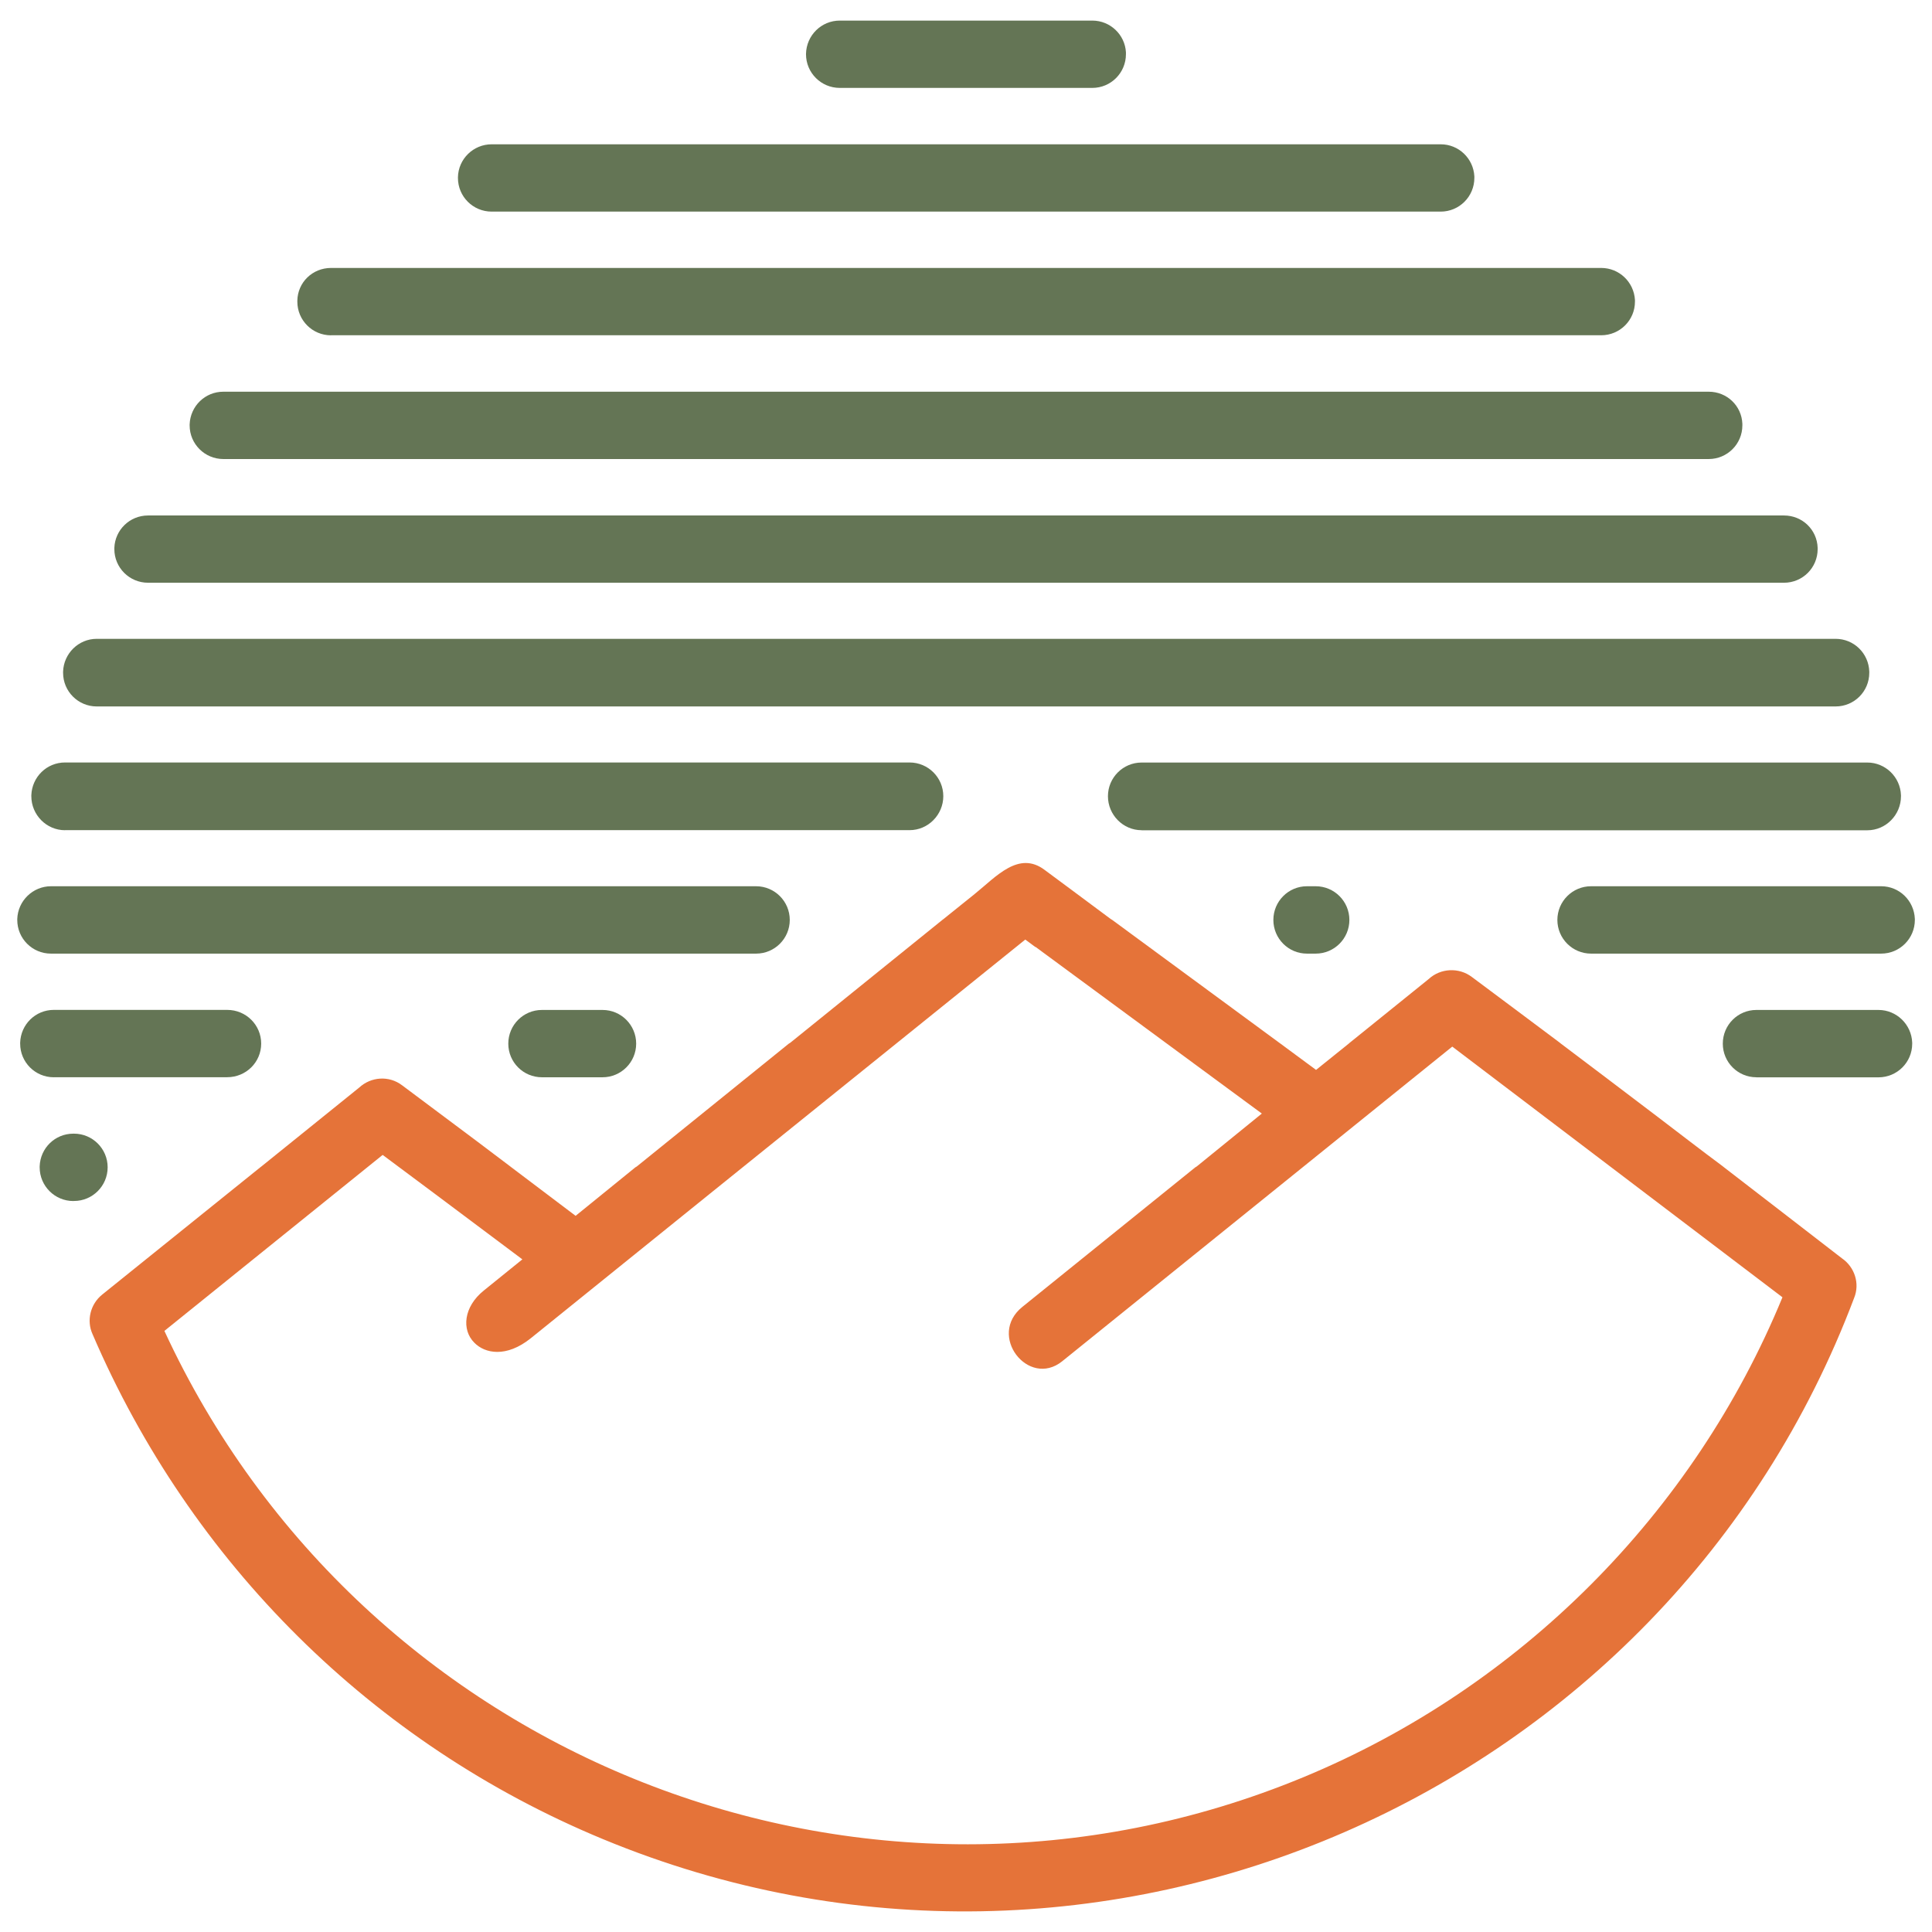 <?xml version="1.0" encoding="utf-8"?>
<!-- Generator: Adobe Illustrator 16.0.0, SVG Export Plug-In . SVG Version: 6.00 Build 0)  -->
<!DOCTYPE svg PUBLIC "-//W3C//DTD SVG 1.1//EN" "http://www.w3.org/Graphics/SVG/1.1/DTD/svg11.dtd">
<svg version="1.1" id="Calque_1" xmlns="http://www.w3.org/2000/svg" xmlns:xlink="http://www.w3.org/1999/xlink" x="0px" y="0px"
	 width="32px" height="32px" viewBox="78.875 1.375 32 32" enable-background="new 78.875 1.375 32 32" xml:space="preserve">
<g>
	<path fill="#647555" d="M80.477,13.076c-0.307,0-0.557-0.249-0.557-0.557c0-0.011,0-0.016,0-0.021
		c0.01-0.297,0.254-0.542,0.557-0.542h28.801c0.303,0,0.548,0.239,0.558,0.542c0,0.005,0,0.01,0,0.021
		c0,0.308-0.249,0.557-0.558,0.557H80.477z"/>
	<path fill="#647555" d="M81.327,11.027c-0.309,0-0.558-0.25-0.558-0.557v-0.021c0.011-0.297,0.255-0.536,0.558-0.536h27.097
		c0.302,0,0.547,0.234,0.557,0.536c0,0.005,0,0.011,0,0.021c0,0.308-0.249,0.557-0.557,0.557H81.327z"/>
	<path fill="#647555" d="M82.574,8.978c-0.308,0-0.558-0.25-0.558-0.557V8.405c0.011-0.303,0.255-0.542,0.558-0.542h24.603
		c0.302,0,0.545,0.233,0.557,0.531c0,0.011,0,0.016,0,0.027c0,0.308-0.25,0.557-0.557,0.557H82.574z"/>
	<path fill="#647555" d="M84.358,6.929c-0.309,0-0.558-0.25-0.558-0.557V6.355c0.005-0.302,0.25-0.542,0.558-0.542h21.038
		c0.298,0,0.542,0.233,0.559,0.531c0,0.011,0,0.016,0,0.027c0,0.308-0.25,0.557-0.559,0.557H84.358z"/>
	<path fill="#647555" d="M92.784,2.831c-0.309,0-0.559-0.25-0.559-0.558V2.268c0.006-0.308,0.255-0.552,0.559-0.552l0,0h4.183
		c0.297,0,0.541,0.233,0.557,0.526c0,0.01,0,0.021,0,0.031c0,0.308-0.249,0.558-0.557,0.558H92.784L92.784,2.831z"/>
	<path fill="#647555" d="M87.018,4.88c-0.309,0-0.558-0.25-0.558-0.558v-0.01c0.005-0.303,0.255-0.547,0.558-0.547h15.72
		c0.297,0,0.541,0.233,0.557,0.531c0,0.006,0,0.016,0,0.026c0,0.308-0.25,0.558-0.557,0.558H87.018z"/>
	<path fill="#647555" d="M80.09,21.268c-0.308,0-0.558-0.25-0.558-0.558c0-0.005,0-0.01,0-0.016c0.01-0.303,0.254-0.542,0.558-0.542
		h0.011c0.307,0,0.557,0.25,0.557,0.557c0,0.308-0.25,0.558-0.557,0.558H80.09z"/>
	<path fill="#647555" d="M79.766,19.218c-0.308,0-0.557-0.249-0.557-0.557c0-0.005,0-0.011,0-0.017
		c0.01-0.302,0.254-0.542,0.557-0.542h2.872c0.313,0,0.563,0.25,0.563,0.558c0,0.308-0.25,0.557-0.563,0.557H79.766z"/>
	<path fill="#647555" d="M87.851,19.218c-0.308,0-0.557-0.249-0.557-0.557c0-0.309,0.25-0.558,0.557-0.558h1.004
		c0.308,0,0.557,0.25,0.557,0.558c0,0.308-0.25,0.557-0.557,0.557H87.851z"/>
	<path fill="#647555" d="M100.522,17.17c-0.307,0-0.556-0.25-0.556-0.558c0-0.308,0.249-0.558,0.556-0.558h0.145
		c0.308,0,0.558,0.25,0.558,0.558c0,0.308-0.25,0.558-0.558,0.558H100.522z"/>
	<path fill="#647555" d="M105.228,17.17c-0.308,0-0.558-0.25-0.558-0.558c0-0.308,0.25-0.558,0.558-0.558h4.805
		c0.302,0,0.546,0.239,0.558,0.542c0,0.005,0,0.011,0,0.016c0,0.308-0.25,0.558-0.558,0.558H105.228z"/>
	<path fill="#647555" d="M107.966,19.218c-0.307,0-0.556-0.249-0.556-0.557c0-0.309,0.249-0.558,0.556-0.558h2.023
		c0.298,0,0.547,0.239,0.558,0.542c0,0.005,0,0.011,0,0.017c0,0.308-0.25,0.557-0.558,0.557H107.966z"/>
	<path fill="#647555" d="M79.952,15.126c-0.308,0-0.558-0.255-0.558-0.563c0-0.006,0-0.011,0-0.017
		c0.011-0.302,0.255-0.542,0.558-0.542H93.94c0.309,0,0.559,0.25,0.559,0.558c0,0.307-0.25,0.563-0.559,0.563H79.952z"/>
	<path fill="#647555" d="M79.719,17.17c-0.309,0-0.558-0.25-0.558-0.558c0-0.005,0-0.011,0-0.016c0.01-0.302,0.26-0.542,0.558-0.542
		h11.679c0.308,0,0.558,0.25,0.558,0.558c0,0.308-0.25,0.558-0.558,0.558H79.719z"/>
	<path fill="#647555" d="M97.784,15.126c-0.308,0-0.558-0.255-0.558-0.563c0-0.308,0.25-0.558,0.558-0.558h12.02
		c0.298,0,0.547,0.239,0.557,0.542c0,0.006,0,0.011,0,0.017c0,0.307-0.249,0.563-0.557,0.563H97.784z"/>
	<path fill="#E57339" d="M88.409,21.513l0.988-0.802l0.026-0.016l2.516-2.033l0.027-0.017l2.517-2.033l0.021-0.016l0.515-0.414
		c0.356-0.287,0.729-0.722,1.159-0.398l0.515,0.382l0,0l0.578,0.43l0.026,0.016l2.75,2.022l0.037,0.027l0.589,0.435l0.541-0.435
		l0.012-0.011l1.315-1.061c0.191-0.176,0.495-0.197,0.713-0.032c0.45,0.333,0.928,0.695,1.449,1.083l0.026,0.021
		c0.493,0.371,1.024,0.774,1.613,1.221c0.356,0.271,0.706,0.542,1.063,0.807l0.026,0.021c0.657,0.509,1.312,1.009,1.954,1.508
		c0.207,0.143,0.298,0.414,0.201,0.653c-3.11,8.245-12.502,12.369-20.721,8.967c-3.823-1.582-6.833-4.582-8.458-8.367
		c-0.101-0.223-0.037-0.494,0.16-0.653l2.617-2.107l0.021-0.016l1.619-1.306c0.196-0.181,0.494-0.203,0.711-0.038l1.221,0.913l0,0
		l0.563,0.425l0.027,0.021L88.409,21.513z M90.634,21.146l-2.968,2.395c-0.404,0.324-0.759,0.254-0.935,0.073
		c-0.212-0.211-0.18-0.594,0.159-0.865l0.637-0.515l-1.438-1.077l0,0l-0.876-0.653l-3.615,2.915
		c3.27,7.077,11.59,10.406,18.868,7.391c3.589-1.487,6.46-4.37,7.932-7.948l-5.469-4.152l-6.462,5.213
		c-0.557,0.446-1.247-0.43-0.657-0.903l2.861-2.309l0.026-0.016l1.078-0.876l-3.748-2.76h-0.006l-0.164-0.122L90.634,21.146z"/>
</g>
</svg>
